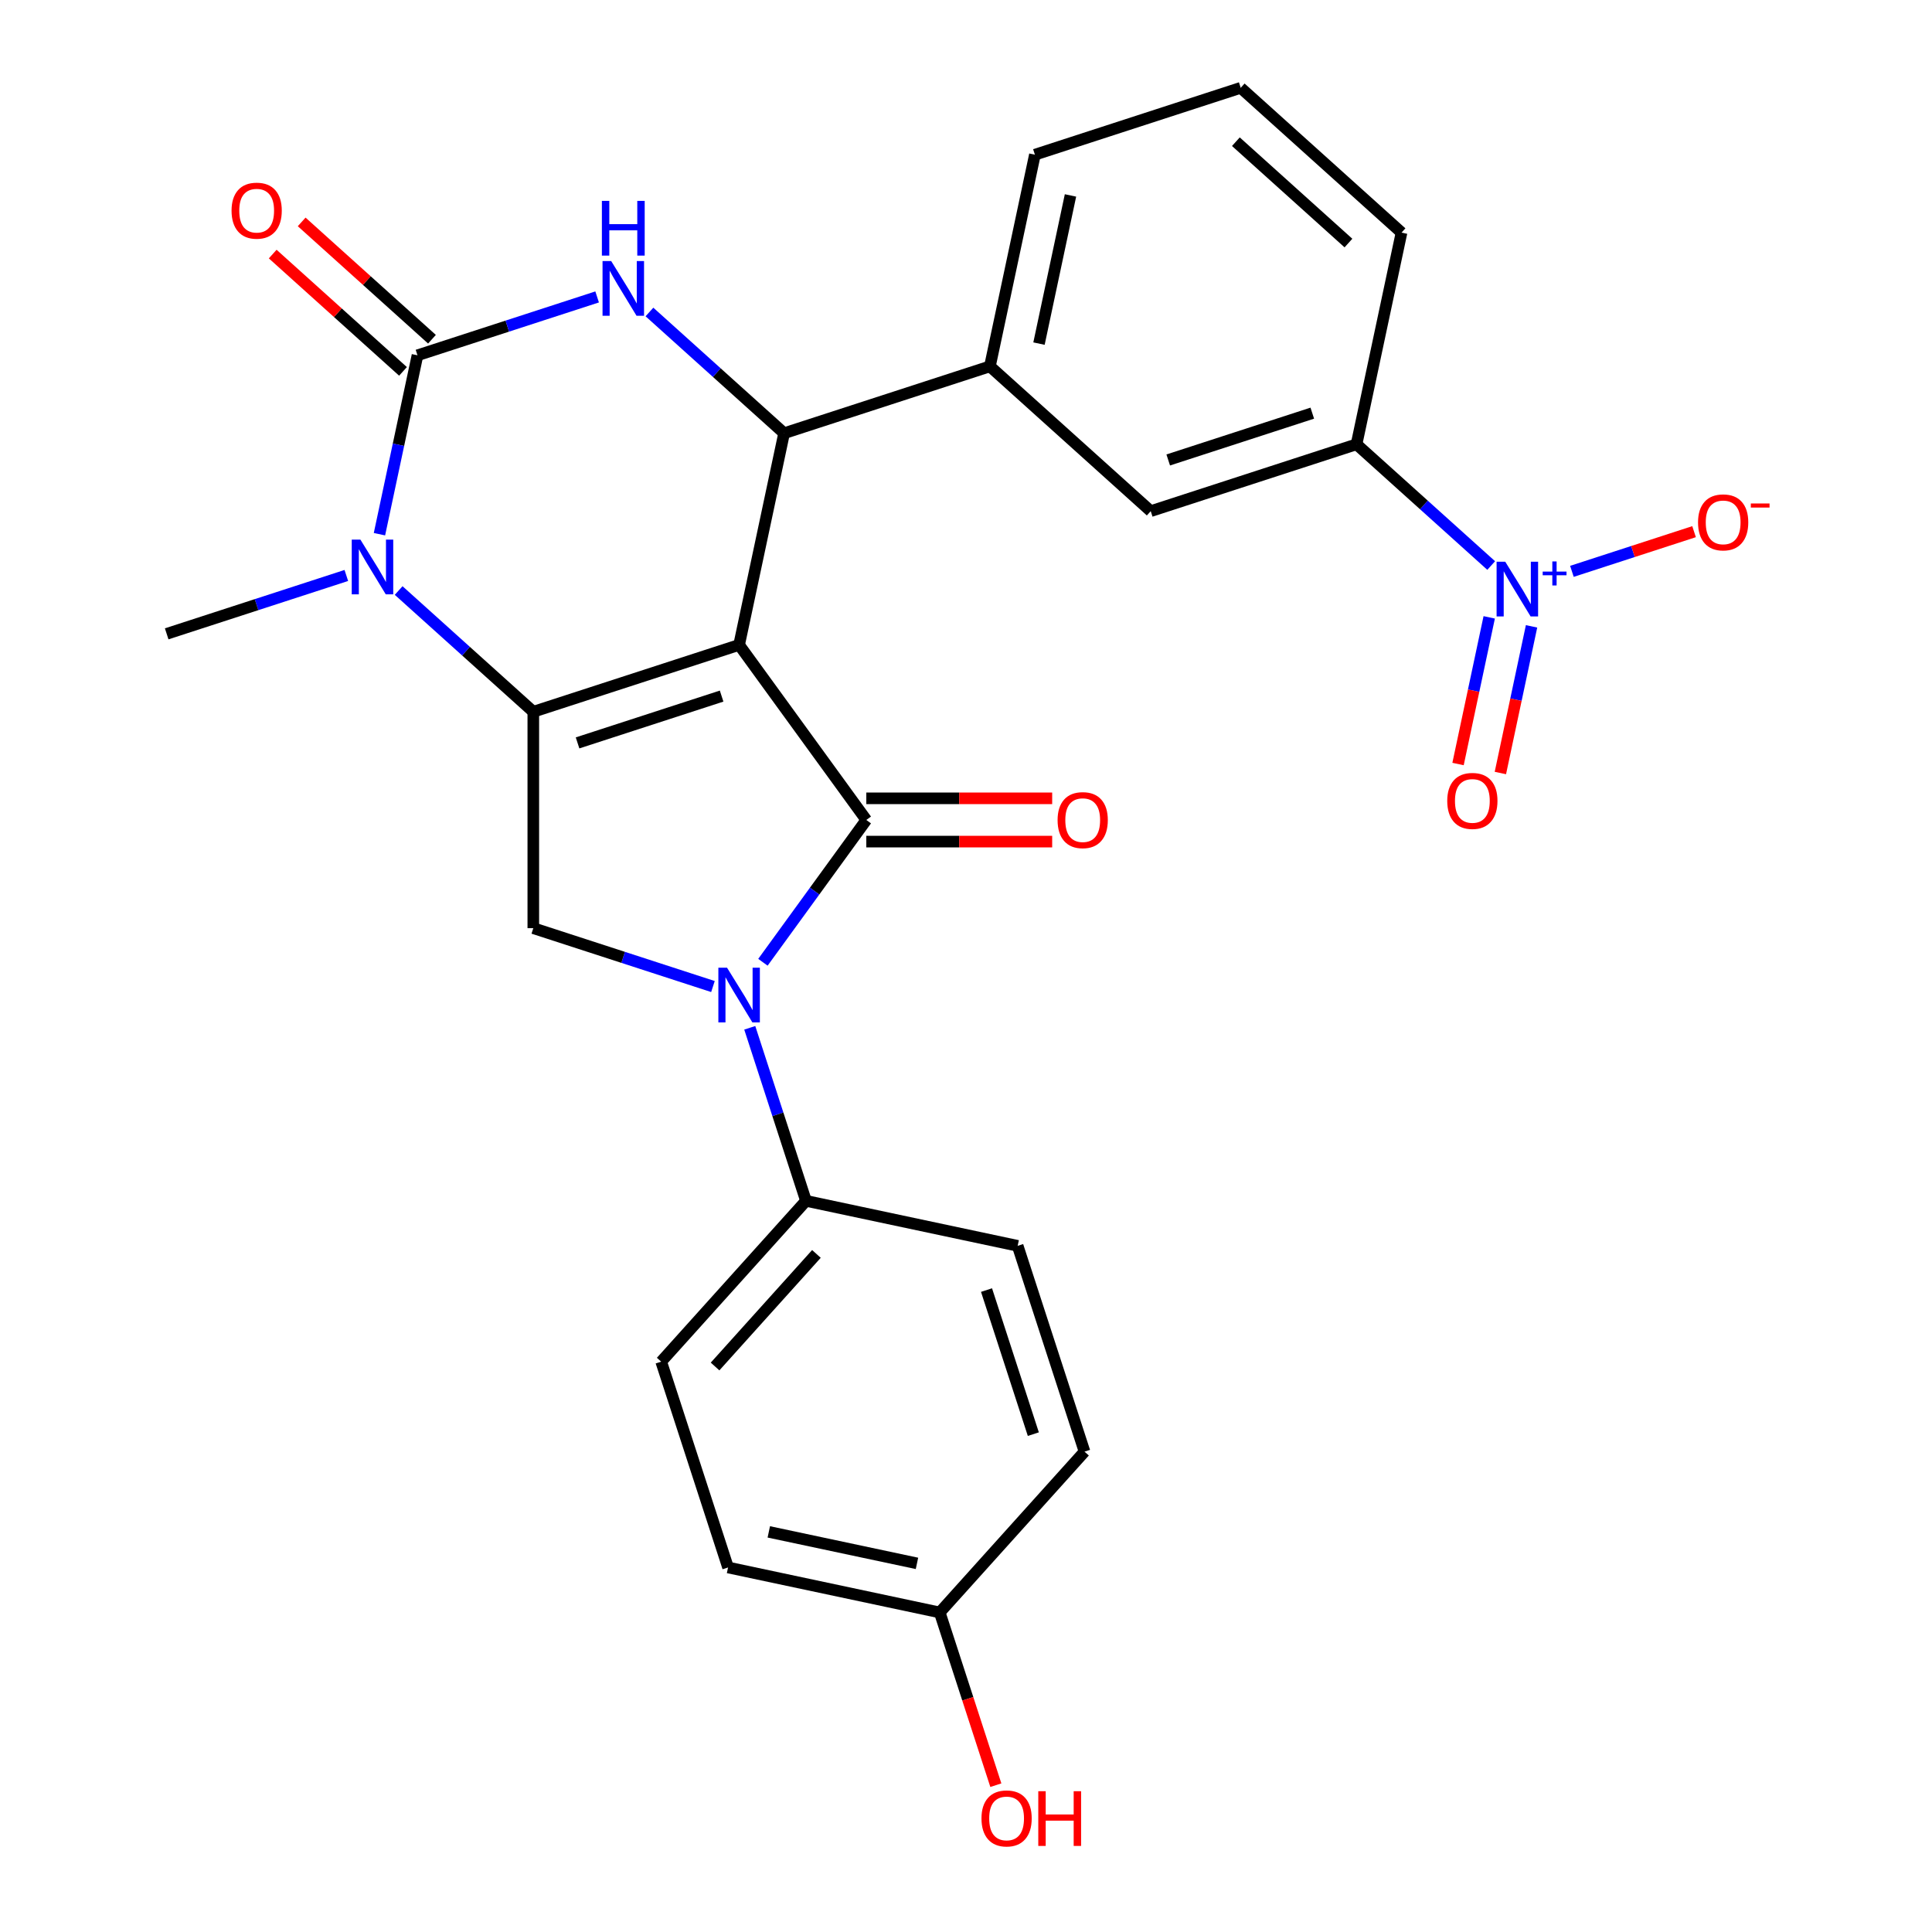 <?xml version='1.0' encoding='iso-8859-1'?>
<svg version='1.1' baseProfile='full'
              xmlns='http://www.w3.org/2000/svg'
                      xmlns:rdkit='http://www.rdkit.org/xml'
                      xmlns:xlink='http://www.w3.org/1999/xlink'
                  xml:space='preserve'
width='1000px' height='1000px' viewBox='0 0 1000 1000'>
<!-- END OF HEADER -->
<rect style='opacity:1.0;fill:#FFFFFF;stroke:none' width='1000' height='1000' x='0' y='0'> </rect>
<path class='bond-0' d='M 382.564,333.798 L 276.039,368.41' style='fill:none;fill-rule:evenodd;stroke:#000000;stroke-width:6px;stroke-linecap:butt;stroke-linejoin:miter;stroke-opacity:1' />
<path class='bond-0' d='M 373.508,360.295 L 298.94,384.523' style='fill:none;fill-rule:evenodd;stroke:#000000;stroke-width:6px;stroke-linecap:butt;stroke-linejoin:miter;stroke-opacity:1' />
<path class='bond-1' d='M 382.564,333.798 L 448.4,424.414' style='fill:none;fill-rule:evenodd;stroke:#000000;stroke-width:6px;stroke-linecap:butt;stroke-linejoin:miter;stroke-opacity:1' />
<path class='bond-4' d='M 382.564,333.798 L 405.852,224.238' style='fill:none;fill-rule:evenodd;stroke:#000000;stroke-width:6px;stroke-linecap:butt;stroke-linejoin:miter;stroke-opacity:1' />
<path class='bond-5' d='M 276.039,368.41 L 241.19,337.032' style='fill:none;fill-rule:evenodd;stroke:#000000;stroke-width:6px;stroke-linecap:butt;stroke-linejoin:miter;stroke-opacity:1' />
<path class='bond-5' d='M 241.19,337.032 L 206.341,305.654' style='fill:none;fill-rule:evenodd;stroke:#0000FF;stroke-width:6px;stroke-linecap:butt;stroke-linejoin:miter;stroke-opacity:1' />
<path class='bond-8' d='M 276.039,368.41 L 276.039,480.417' style='fill:none;fill-rule:evenodd;stroke:#000000;stroke-width:6px;stroke-linecap:butt;stroke-linejoin:miter;stroke-opacity:1' />
<path class='bond-2' d='M 448.4,424.414 L 421.643,461.241' style='fill:none;fill-rule:evenodd;stroke:#000000;stroke-width:6px;stroke-linecap:butt;stroke-linejoin:miter;stroke-opacity:1' />
<path class='bond-2' d='M 421.643,461.241 L 394.886,498.069' style='fill:none;fill-rule:evenodd;stroke:#0000FF;stroke-width:6px;stroke-linecap:butt;stroke-linejoin:miter;stroke-opacity:1' />
<path class='bond-13' d='M 448.4,435.614 L 496.504,435.614' style='fill:none;fill-rule:evenodd;stroke:#000000;stroke-width:6px;stroke-linecap:butt;stroke-linejoin:miter;stroke-opacity:1' />
<path class='bond-13' d='M 496.504,435.614 L 544.607,435.614' style='fill:none;fill-rule:evenodd;stroke:#FF0000;stroke-width:6px;stroke-linecap:butt;stroke-linejoin:miter;stroke-opacity:1' />
<path class='bond-13' d='M 448.4,413.213 L 496.504,413.213' style='fill:none;fill-rule:evenodd;stroke:#000000;stroke-width:6px;stroke-linecap:butt;stroke-linejoin:miter;stroke-opacity:1' />
<path class='bond-13' d='M 496.504,413.213 L 544.607,413.213' style='fill:none;fill-rule:evenodd;stroke:#FF0000;stroke-width:6px;stroke-linecap:butt;stroke-linejoin:miter;stroke-opacity:1' />
<path class='bond-11' d='M 388.075,531.99 L 402.625,576.772' style='fill:none;fill-rule:evenodd;stroke:#0000FF;stroke-width:6px;stroke-linecap:butt;stroke-linejoin:miter;stroke-opacity:1' />
<path class='bond-11' d='M 402.625,576.772 L 417.176,621.555' style='fill:none;fill-rule:evenodd;stroke:#000000;stroke-width:6px;stroke-linecap:butt;stroke-linejoin:miter;stroke-opacity:1' />
<path class='bond-27' d='M 369.024,510.63 L 322.531,495.524' style='fill:none;fill-rule:evenodd;stroke:#0000FF;stroke-width:6px;stroke-linecap:butt;stroke-linejoin:miter;stroke-opacity:1' />
<path class='bond-27' d='M 322.531,495.524 L 276.039,480.417' style='fill:none;fill-rule:evenodd;stroke:#000000;stroke-width:6px;stroke-linecap:butt;stroke-linejoin:miter;stroke-opacity:1' />
<path class='bond-3' d='M 216.089,183.903 L 262.581,168.797' style='fill:none;fill-rule:evenodd;stroke:#000000;stroke-width:6px;stroke-linecap:butt;stroke-linejoin:miter;stroke-opacity:1' />
<path class='bond-3' d='M 262.581,168.797 L 309.074,153.69' style='fill:none;fill-rule:evenodd;stroke:#0000FF;stroke-width:6px;stroke-linecap:butt;stroke-linejoin:miter;stroke-opacity:1' />
<path class='bond-15' d='M 223.584,175.579 L 189.865,145.219' style='fill:none;fill-rule:evenodd;stroke:#000000;stroke-width:6px;stroke-linecap:butt;stroke-linejoin:miter;stroke-opacity:1' />
<path class='bond-15' d='M 189.865,145.219 L 156.146,114.858' style='fill:none;fill-rule:evenodd;stroke:#FF0000;stroke-width:6px;stroke-linecap:butt;stroke-linejoin:miter;stroke-opacity:1' />
<path class='bond-15' d='M 208.594,192.227 L 174.875,161.866' style='fill:none;fill-rule:evenodd;stroke:#000000;stroke-width:6px;stroke-linecap:butt;stroke-linejoin:miter;stroke-opacity:1' />
<path class='bond-15' d='M 174.875,161.866 L 141.157,131.506' style='fill:none;fill-rule:evenodd;stroke:#FF0000;stroke-width:6px;stroke-linecap:butt;stroke-linejoin:miter;stroke-opacity:1' />
<path class='bond-28' d='M 216.089,183.903 L 206.248,230.203' style='fill:none;fill-rule:evenodd;stroke:#000000;stroke-width:6px;stroke-linecap:butt;stroke-linejoin:miter;stroke-opacity:1' />
<path class='bond-28' d='M 206.248,230.203 L 196.406,276.502' style='fill:none;fill-rule:evenodd;stroke:#0000FF;stroke-width:6px;stroke-linecap:butt;stroke-linejoin:miter;stroke-opacity:1' />
<path class='bond-6' d='M 405.852,224.238 L 371.003,192.86' style='fill:none;fill-rule:evenodd;stroke:#000000;stroke-width:6px;stroke-linecap:butt;stroke-linejoin:miter;stroke-opacity:1' />
<path class='bond-6' d='M 371.003,192.86 L 336.154,161.483' style='fill:none;fill-rule:evenodd;stroke:#0000FF;stroke-width:6px;stroke-linecap:butt;stroke-linejoin:miter;stroke-opacity:1' />
<path class='bond-9' d='M 405.852,224.238 L 512.377,189.626' style='fill:none;fill-rule:evenodd;stroke:#000000;stroke-width:6px;stroke-linecap:butt;stroke-linejoin:miter;stroke-opacity:1' />
<path class='bond-19' d='M 179.261,297.862 L 132.769,312.968' style='fill:none;fill-rule:evenodd;stroke:#0000FF;stroke-width:6px;stroke-linecap:butt;stroke-linejoin:miter;stroke-opacity:1' />
<path class='bond-19' d='M 132.769,312.968 L 86.276,328.075' style='fill:none;fill-rule:evenodd;stroke:#000000;stroke-width:6px;stroke-linecap:butt;stroke-linejoin:miter;stroke-opacity:1' />
<path class='bond-7' d='M 771.837,292.717 L 736.988,261.339' style='fill:none;fill-rule:evenodd;stroke:#0000FF;stroke-width:6px;stroke-linecap:butt;stroke-linejoin:miter;stroke-opacity:1' />
<path class='bond-7' d='M 736.988,261.339 L 702.14,229.962' style='fill:none;fill-rule:evenodd;stroke:#000000;stroke-width:6px;stroke-linecap:butt;stroke-linejoin:miter;stroke-opacity:1' />
<path class='bond-14' d='M 813.622,295.732 L 845.233,285.461' style='fill:none;fill-rule:evenodd;stroke:#0000FF;stroke-width:6px;stroke-linecap:butt;stroke-linejoin:miter;stroke-opacity:1' />
<path class='bond-14' d='M 845.233,285.461 L 876.845,275.189' style='fill:none;fill-rule:evenodd;stroke:#FF0000;stroke-width:6px;stroke-linecap:butt;stroke-linejoin:miter;stroke-opacity:1' />
<path class='bond-16' d='M 770.816,319.54 L 762.748,357.497' style='fill:none;fill-rule:evenodd;stroke:#0000FF;stroke-width:6px;stroke-linecap:butt;stroke-linejoin:miter;stroke-opacity:1' />
<path class='bond-16' d='M 762.748,357.497 L 754.68,395.453' style='fill:none;fill-rule:evenodd;stroke:#FF0000;stroke-width:6px;stroke-linecap:butt;stroke-linejoin:miter;stroke-opacity:1' />
<path class='bond-16' d='M 792.728,324.198 L 784.66,362.154' style='fill:none;fill-rule:evenodd;stroke:#0000FF;stroke-width:6px;stroke-linecap:butt;stroke-linejoin:miter;stroke-opacity:1' />
<path class='bond-16' d='M 784.66,362.154 L 776.592,400.111' style='fill:none;fill-rule:evenodd;stroke:#FF0000;stroke-width:6px;stroke-linecap:butt;stroke-linejoin:miter;stroke-opacity:1' />
<path class='bond-12' d='M 512.377,189.626 L 595.614,264.574' style='fill:none;fill-rule:evenodd;stroke:#000000;stroke-width:6px;stroke-linecap:butt;stroke-linejoin:miter;stroke-opacity:1' />
<path class='bond-23' d='M 512.377,189.626 L 535.664,80.067' style='fill:none;fill-rule:evenodd;stroke:#000000;stroke-width:6px;stroke-linecap:butt;stroke-linejoin:miter;stroke-opacity:1' />
<path class='bond-23' d='M 537.782,177.85 L 554.083,101.158' style='fill:none;fill-rule:evenodd;stroke:#000000;stroke-width:6px;stroke-linecap:butt;stroke-linejoin:miter;stroke-opacity:1' />
<path class='bond-10' d='M 702.14,229.962 L 595.614,264.574' style='fill:none;fill-rule:evenodd;stroke:#000000;stroke-width:6px;stroke-linecap:butt;stroke-linejoin:miter;stroke-opacity:1' />
<path class='bond-10' d='M 679.238,213.848 L 604.671,238.077' style='fill:none;fill-rule:evenodd;stroke:#000000;stroke-width:6px;stroke-linecap:butt;stroke-linejoin:miter;stroke-opacity:1' />
<path class='bond-29' d='M 702.14,229.962 L 725.427,120.402' style='fill:none;fill-rule:evenodd;stroke:#000000;stroke-width:6px;stroke-linecap:butt;stroke-linejoin:miter;stroke-opacity:1' />
<path class='bond-17' d='M 417.176,621.555 L 342.229,704.792' style='fill:none;fill-rule:evenodd;stroke:#000000;stroke-width:6px;stroke-linecap:butt;stroke-linejoin:miter;stroke-opacity:1' />
<path class='bond-17' d='M 422.582,649.03 L 370.118,707.296' style='fill:none;fill-rule:evenodd;stroke:#000000;stroke-width:6px;stroke-linecap:butt;stroke-linejoin:miter;stroke-opacity:1' />
<path class='bond-18' d='M 417.176,621.555 L 526.736,644.842' style='fill:none;fill-rule:evenodd;stroke:#000000;stroke-width:6px;stroke-linecap:butt;stroke-linejoin:miter;stroke-opacity:1' />
<path class='bond-21' d='M 342.229,704.792 L 376.841,811.317' style='fill:none;fill-rule:evenodd;stroke:#000000;stroke-width:6px;stroke-linecap:butt;stroke-linejoin:miter;stroke-opacity:1' />
<path class='bond-22' d='M 526.736,644.842 L 561.348,751.367' style='fill:none;fill-rule:evenodd;stroke:#000000;stroke-width:6px;stroke-linecap:butt;stroke-linejoin:miter;stroke-opacity:1' />
<path class='bond-22' d='M 510.623,667.743 L 534.851,742.311' style='fill:none;fill-rule:evenodd;stroke:#000000;stroke-width:6px;stroke-linecap:butt;stroke-linejoin:miter;stroke-opacity:1' />
<path class='bond-20' d='M 486.4,834.605 L 561.348,751.367' style='fill:none;fill-rule:evenodd;stroke:#000000;stroke-width:6px;stroke-linecap:butt;stroke-linejoin:miter;stroke-opacity:1' />
<path class='bond-24' d='M 486.4,834.605 L 500.925,879.307' style='fill:none;fill-rule:evenodd;stroke:#000000;stroke-width:6px;stroke-linecap:butt;stroke-linejoin:miter;stroke-opacity:1' />
<path class='bond-24' d='M 500.925,879.307 L 515.45,924.01' style='fill:none;fill-rule:evenodd;stroke:#FF0000;stroke-width:6px;stroke-linecap:butt;stroke-linejoin:miter;stroke-opacity:1' />
<path class='bond-30' d='M 486.4,834.605 L 376.841,811.317' style='fill:none;fill-rule:evenodd;stroke:#000000;stroke-width:6px;stroke-linecap:butt;stroke-linejoin:miter;stroke-opacity:1' />
<path class='bond-30' d='M 474.624,809.2 L 397.932,792.899' style='fill:none;fill-rule:evenodd;stroke:#000000;stroke-width:6px;stroke-linecap:butt;stroke-linejoin:miter;stroke-opacity:1' />
<path class='bond-26' d='M 535.664,80.067 L 642.19,45.455' style='fill:none;fill-rule:evenodd;stroke:#000000;stroke-width:6px;stroke-linecap:butt;stroke-linejoin:miter;stroke-opacity:1' />
<path class='bond-25' d='M 725.427,120.402 L 642.19,45.455' style='fill:none;fill-rule:evenodd;stroke:#000000;stroke-width:6px;stroke-linecap:butt;stroke-linejoin:miter;stroke-opacity:1' />
<path class='bond-25' d='M 697.952,125.807 L 639.686,73.344' style='fill:none;fill-rule:evenodd;stroke:#000000;stroke-width:6px;stroke-linecap:butt;stroke-linejoin:miter;stroke-opacity:1' />
<path  class='atom-3' d='M 376.304 500.869
L 385.584 515.869
Q 386.504 517.349, 387.984 520.029
Q 389.464 522.709, 389.544 522.869
L 389.544 500.869
L 393.304 500.869
L 393.304 529.189
L 389.424 529.189
L 379.464 512.789
Q 378.304 510.869, 377.064 508.669
Q 375.864 506.469, 375.504 505.789
L 375.504 529.189
L 371.824 529.189
L 371.824 500.869
L 376.304 500.869
' fill='#0000FF'/>
<path  class='atom-6' d='M 186.541 279.303
L 195.821 294.303
Q 196.741 295.783, 198.221 298.463
Q 199.701 301.143, 199.781 301.303
L 199.781 279.303
L 203.541 279.303
L 203.541 307.623
L 199.661 307.623
L 189.701 291.223
Q 188.541 289.303, 187.301 287.103
Q 186.101 284.903, 185.741 284.223
L 185.741 307.623
L 182.061 307.623
L 182.061 279.303
L 186.541 279.303
' fill='#0000FF'/>
<path  class='atom-7' d='M 316.354 135.131
L 325.634 150.131
Q 326.554 151.611, 328.034 154.291
Q 329.514 156.971, 329.594 157.131
L 329.594 135.131
L 333.354 135.131
L 333.354 163.451
L 329.474 163.451
L 319.514 147.051
Q 318.354 145.131, 317.114 142.931
Q 315.914 140.731, 315.554 140.051
L 315.554 163.451
L 311.874 163.451
L 311.874 135.131
L 316.354 135.131
' fill='#0000FF'/>
<path  class='atom-7' d='M 311.534 103.979
L 315.374 103.979
L 315.374 116.019
L 329.854 116.019
L 329.854 103.979
L 333.694 103.979
L 333.694 132.299
L 329.854 132.299
L 329.854 119.219
L 315.374 119.219
L 315.374 132.299
L 311.534 132.299
L 311.534 103.979
' fill='#0000FF'/>
<path  class='atom-8' d='M 779.117 290.749
L 788.397 305.749
Q 789.317 307.229, 790.797 309.909
Q 792.277 312.589, 792.357 312.749
L 792.357 290.749
L 796.117 290.749
L 796.117 319.069
L 792.237 319.069
L 782.277 302.669
Q 781.117 300.749, 779.877 298.549
Q 778.677 296.349, 778.317 295.669
L 778.317 319.069
L 774.637 319.069
L 774.637 290.749
L 779.117 290.749
' fill='#0000FF'/>
<path  class='atom-8' d='M 798.493 295.854
L 803.483 295.854
L 803.483 290.6
L 805.7 290.6
L 805.7 295.854
L 810.822 295.854
L 810.822 297.755
L 805.7 297.755
L 805.7 303.035
L 803.483 303.035
L 803.483 297.755
L 798.493 297.755
L 798.493 295.854
' fill='#0000FF'/>
<path  class='atom-14' d='M 547.407 424.494
Q 547.407 417.694, 550.767 413.894
Q 554.127 410.094, 560.407 410.094
Q 566.687 410.094, 570.047 413.894
Q 573.407 417.694, 573.407 424.494
Q 573.407 431.374, 570.007 435.294
Q 566.607 439.174, 560.407 439.174
Q 554.167 439.174, 550.767 435.294
Q 547.407 431.414, 547.407 424.494
M 560.407 435.974
Q 564.727 435.974, 567.047 433.094
Q 569.407 430.174, 569.407 424.494
Q 569.407 418.934, 567.047 416.134
Q 564.727 413.294, 560.407 413.294
Q 556.087 413.294, 553.727 416.094
Q 551.407 418.894, 551.407 424.494
Q 551.407 430.214, 553.727 433.094
Q 556.087 435.974, 560.407 435.974
' fill='#FF0000'/>
<path  class='atom-15' d='M 878.902 270.377
Q 878.902 263.577, 882.262 259.777
Q 885.622 255.977, 891.902 255.977
Q 898.182 255.977, 901.542 259.777
Q 904.902 263.577, 904.902 270.377
Q 904.902 277.257, 901.502 281.177
Q 898.102 285.057, 891.902 285.057
Q 885.662 285.057, 882.262 281.177
Q 878.902 277.297, 878.902 270.377
M 891.902 281.857
Q 896.222 281.857, 898.542 278.977
Q 900.902 276.057, 900.902 270.377
Q 900.902 264.817, 898.542 262.017
Q 896.222 259.177, 891.902 259.177
Q 887.582 259.177, 885.222 261.977
Q 882.902 264.777, 882.902 270.377
Q 882.902 276.097, 885.222 278.977
Q 887.582 281.857, 891.902 281.857
' fill='#FF0000'/>
<path  class='atom-15' d='M 906.222 260.599
L 915.911 260.599
L 915.911 262.711
L 906.222 262.711
L 906.222 260.599
' fill='#FF0000'/>
<path  class='atom-16' d='M 119.851 109.036
Q 119.851 102.236, 123.211 98.436
Q 126.571 94.636, 132.851 94.636
Q 139.131 94.636, 142.491 98.436
Q 145.851 102.236, 145.851 109.036
Q 145.851 115.916, 142.451 119.836
Q 139.051 123.716, 132.851 123.716
Q 126.611 123.716, 123.211 119.836
Q 119.851 115.956, 119.851 109.036
M 132.851 120.516
Q 137.171 120.516, 139.491 117.636
Q 141.851 114.716, 141.851 109.036
Q 141.851 103.476, 139.491 100.676
Q 137.171 97.836, 132.851 97.836
Q 128.531 97.836, 126.171 100.636
Q 123.851 103.436, 123.851 109.036
Q 123.851 114.756, 126.171 117.636
Q 128.531 120.516, 132.851 120.516
' fill='#FF0000'/>
<path  class='atom-17' d='M 749.09 414.549
Q 749.09 407.749, 752.45 403.949
Q 755.81 400.149, 762.09 400.149
Q 768.37 400.149, 771.73 403.949
Q 775.09 407.749, 775.09 414.549
Q 775.09 421.429, 771.69 425.349
Q 768.29 429.229, 762.09 429.229
Q 755.85 429.229, 752.45 425.349
Q 749.09 421.469, 749.09 414.549
M 762.09 426.029
Q 766.41 426.029, 768.73 423.149
Q 771.09 420.229, 771.09 414.549
Q 771.09 408.989, 768.73 406.189
Q 766.41 403.349, 762.09 403.349
Q 757.77 403.349, 755.41 406.149
Q 753.09 408.949, 753.09 414.549
Q 753.09 420.269, 755.41 423.149
Q 757.77 426.029, 762.09 426.029
' fill='#FF0000'/>
<path  class='atom-25' d='M 508.013 941.21
Q 508.013 934.41, 511.373 930.61
Q 514.733 926.81, 521.013 926.81
Q 527.293 926.81, 530.653 930.61
Q 534.013 934.41, 534.013 941.21
Q 534.013 948.09, 530.613 952.01
Q 527.213 955.89, 521.013 955.89
Q 514.773 955.89, 511.373 952.01
Q 508.013 948.13, 508.013 941.21
M 521.013 952.69
Q 525.333 952.69, 527.653 949.81
Q 530.013 946.89, 530.013 941.21
Q 530.013 935.65, 527.653 932.85
Q 525.333 930.01, 521.013 930.01
Q 516.693 930.01, 514.333 932.81
Q 512.013 935.61, 512.013 941.21
Q 512.013 946.93, 514.333 949.81
Q 516.693 952.69, 521.013 952.69
' fill='#FF0000'/>
<path  class='atom-25' d='M 537.413 927.13
L 541.253 927.13
L 541.253 939.17
L 555.733 939.17
L 555.733 927.13
L 559.573 927.13
L 559.573 955.45
L 555.733 955.45
L 555.733 942.37
L 541.253 942.37
L 541.253 955.45
L 537.413 955.45
L 537.413 927.13
' fill='#FF0000'/>
</svg>
